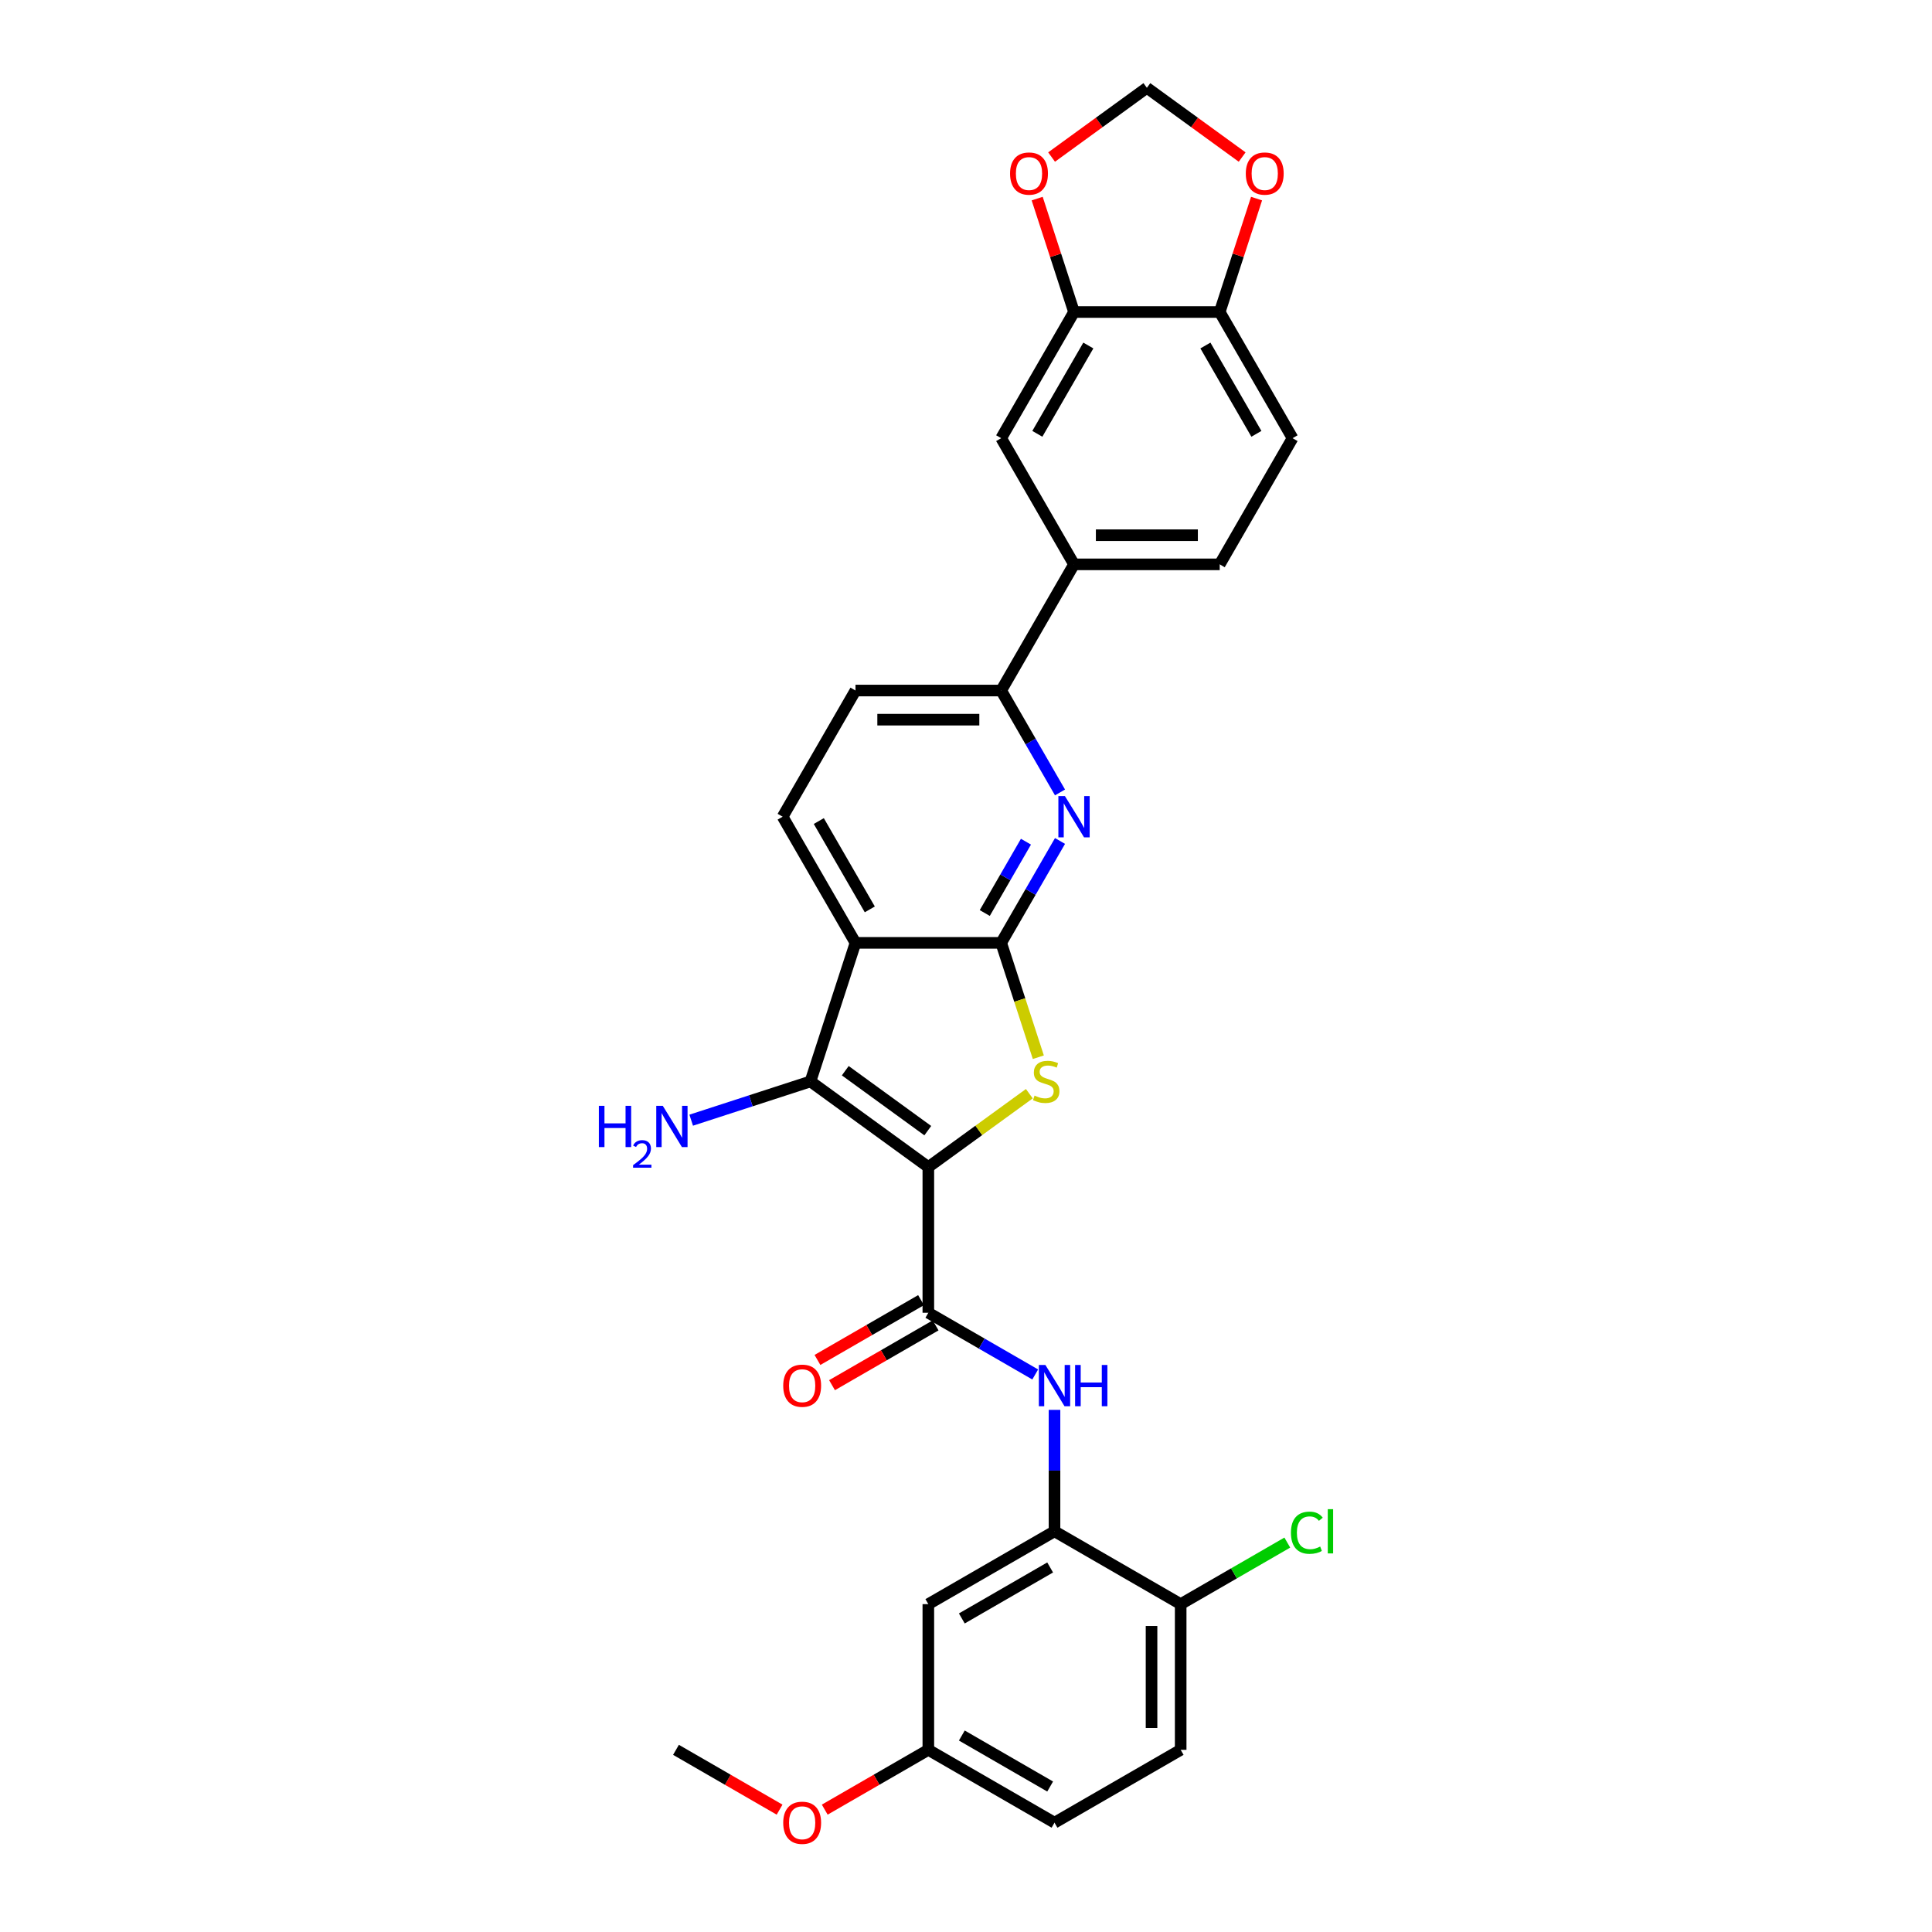 <?xml version='1.0' encoding='iso-8859-1'?>
<svg version='1.1' baseProfile='full'
              xmlns='http://www.w3.org/2000/svg'
                      xmlns:rdkit='http://www.rdkit.org/xml'
                      xmlns:xlink='http://www.w3.org/1999/xlink'
                  xml:space='preserve'
width='1000px' height='1000px' viewBox='0 0 1000 1000'>
<!-- END OF HEADER -->
<rect style='opacity:1.0;fill:#FFFFFF;stroke:none' width='1000' height='1000' x='0' y='0'> </rect>
<path class='bond-1' d='M 480.504,604.073 L 506.641,585.083' style='fill:none;fill-rule:evenodd;stroke:#000000;stroke-width:6px;stroke-linecap:butt;stroke-linejoin:miter;stroke-opacity:1' />
<path class='bond-1' d='M 506.641,585.083 L 532.779,566.093' style='fill:none;fill-rule:evenodd;stroke:#CCCC00;stroke-width:6px;stroke-linecap:butt;stroke-linejoin:miter;stroke-opacity:1' />
<path class='bond-2' d='M 480.504,604.073 L 419.496,559.748' style='fill:none;fill-rule:evenodd;stroke:#000000;stroke-width:6px;stroke-linecap:butt;stroke-linejoin:miter;stroke-opacity:1' />
<path class='bond-2' d='M 480.218,585.223 L 437.512,554.196' style='fill:none;fill-rule:evenodd;stroke:#000000;stroke-width:6px;stroke-linecap:butt;stroke-linejoin:miter;stroke-opacity:1' />
<path class='bond-4' d='M 480.504,604.073 L 480.504,679.482' style='fill:none;fill-rule:evenodd;stroke:#000000;stroke-width:6px;stroke-linecap:butt;stroke-linejoin:miter;stroke-opacity:1' />
<path class='bond-0' d='M 518.209,488.03 L 527.824,517.623' style='fill:none;fill-rule:evenodd;stroke:#000000;stroke-width:6px;stroke-linecap:butt;stroke-linejoin:miter;stroke-opacity:1' />
<path class='bond-0' d='M 527.824,517.623 L 537.439,547.215' style='fill:none;fill-rule:evenodd;stroke:#CCCC00;stroke-width:6px;stroke-linecap:butt;stroke-linejoin:miter;stroke-opacity:1' />
<path class='bond-5' d='M 518.209,488.03 L 533.434,461.658' style='fill:none;fill-rule:evenodd;stroke:#000000;stroke-width:6px;stroke-linecap:butt;stroke-linejoin:miter;stroke-opacity:1' />
<path class='bond-5' d='M 533.434,461.658 L 548.66,435.287' style='fill:none;fill-rule:evenodd;stroke:#0000FF;stroke-width:6px;stroke-linecap:butt;stroke-linejoin:miter;stroke-opacity:1' />
<path class='bond-5' d='M 509.715,472.577 L 520.373,454.117' style='fill:none;fill-rule:evenodd;stroke:#000000;stroke-width:6px;stroke-linecap:butt;stroke-linejoin:miter;stroke-opacity:1' />
<path class='bond-5' d='M 520.373,454.117 L 531.031,435.657' style='fill:none;fill-rule:evenodd;stroke:#0000FF;stroke-width:6px;stroke-linecap:butt;stroke-linejoin:miter;stroke-opacity:1' />
<path class='bond-30' d='M 518.209,488.03 L 442.799,488.03' style='fill:none;fill-rule:evenodd;stroke:#000000;stroke-width:6px;stroke-linecap:butt;stroke-linejoin:miter;stroke-opacity:1' />
<path class='bond-3' d='M 419.496,559.748 L 442.799,488.03' style='fill:none;fill-rule:evenodd;stroke:#000000;stroke-width:6px;stroke-linecap:butt;stroke-linejoin:miter;stroke-opacity:1' />
<path class='bond-21' d='M 419.496,559.748 L 388.629,569.778' style='fill:none;fill-rule:evenodd;stroke:#000000;stroke-width:6px;stroke-linecap:butt;stroke-linejoin:miter;stroke-opacity:1' />
<path class='bond-21' d='M 388.629,569.778 L 357.762,579.807' style='fill:none;fill-rule:evenodd;stroke:#0000FF;stroke-width:6px;stroke-linecap:butt;stroke-linejoin:miter;stroke-opacity:1' />
<path class='bond-9' d='M 442.799,488.03 L 405.094,422.723' style='fill:none;fill-rule:evenodd;stroke:#000000;stroke-width:6px;stroke-linecap:butt;stroke-linejoin:miter;stroke-opacity:1' />
<path class='bond-9' d='M 450.205,470.693 L 423.811,424.978' style='fill:none;fill-rule:evenodd;stroke:#000000;stroke-width:6px;stroke-linecap:butt;stroke-linejoin:miter;stroke-opacity:1' />
<path class='bond-6' d='M 480.504,679.482 L 508.165,695.452' style='fill:none;fill-rule:evenodd;stroke:#000000;stroke-width:6px;stroke-linecap:butt;stroke-linejoin:miter;stroke-opacity:1' />
<path class='bond-6' d='M 508.165,695.452 L 535.826,711.423' style='fill:none;fill-rule:evenodd;stroke:#0000FF;stroke-width:6px;stroke-linecap:butt;stroke-linejoin:miter;stroke-opacity:1' />
<path class='bond-18' d='M 476.733,672.952 L 449.924,688.43' style='fill:none;fill-rule:evenodd;stroke:#000000;stroke-width:6px;stroke-linecap:butt;stroke-linejoin:miter;stroke-opacity:1' />
<path class='bond-18' d='M 449.924,688.43 L 423.115,703.908' style='fill:none;fill-rule:evenodd;stroke:#FF0000;stroke-width:6px;stroke-linecap:butt;stroke-linejoin:miter;stroke-opacity:1' />
<path class='bond-18' d='M 484.274,686.013 L 457.465,701.491' style='fill:none;fill-rule:evenodd;stroke:#000000;stroke-width:6px;stroke-linecap:butt;stroke-linejoin:miter;stroke-opacity:1' />
<path class='bond-18' d='M 457.465,701.491 L 430.656,716.969' style='fill:none;fill-rule:evenodd;stroke:#FF0000;stroke-width:6px;stroke-linecap:butt;stroke-linejoin:miter;stroke-opacity:1' />
<path class='bond-8' d='M 548.66,410.16 L 533.434,383.789' style='fill:none;fill-rule:evenodd;stroke:#0000FF;stroke-width:6px;stroke-linecap:butt;stroke-linejoin:miter;stroke-opacity:1' />
<path class='bond-8' d='M 533.434,383.789 L 518.209,357.417' style='fill:none;fill-rule:evenodd;stroke:#000000;stroke-width:6px;stroke-linecap:butt;stroke-linejoin:miter;stroke-opacity:1' />
<path class='bond-7' d='M 545.81,729.75 L 545.81,761.173' style='fill:none;fill-rule:evenodd;stroke:#0000FF;stroke-width:6px;stroke-linecap:butt;stroke-linejoin:miter;stroke-opacity:1' />
<path class='bond-7' d='M 545.81,761.173 L 545.81,792.596' style='fill:none;fill-rule:evenodd;stroke:#000000;stroke-width:6px;stroke-linecap:butt;stroke-linejoin:miter;stroke-opacity:1' />
<path class='bond-13' d='M 545.81,792.596 L 480.504,830.301' style='fill:none;fill-rule:evenodd;stroke:#000000;stroke-width:6px;stroke-linecap:butt;stroke-linejoin:miter;stroke-opacity:1' />
<path class='bond-13' d='M 543.555,811.313 L 497.841,837.707' style='fill:none;fill-rule:evenodd;stroke:#000000;stroke-width:6px;stroke-linecap:butt;stroke-linejoin:miter;stroke-opacity:1' />
<path class='bond-16' d='M 545.81,792.596 L 611.117,830.301' style='fill:none;fill-rule:evenodd;stroke:#000000;stroke-width:6px;stroke-linecap:butt;stroke-linejoin:miter;stroke-opacity:1' />
<path class='bond-11' d='M 518.209,357.417 L 555.913,292.11' style='fill:none;fill-rule:evenodd;stroke:#000000;stroke-width:6px;stroke-linecap:butt;stroke-linejoin:miter;stroke-opacity:1' />
<path class='bond-31' d='M 518.209,357.417 L 442.799,357.417' style='fill:none;fill-rule:evenodd;stroke:#000000;stroke-width:6px;stroke-linecap:butt;stroke-linejoin:miter;stroke-opacity:1' />
<path class='bond-31' d='M 506.897,372.499 L 454.111,372.499' style='fill:none;fill-rule:evenodd;stroke:#000000;stroke-width:6px;stroke-linecap:butt;stroke-linejoin:miter;stroke-opacity:1' />
<path class='bond-20' d='M 405.094,422.723 L 442.799,357.417' style='fill:none;fill-rule:evenodd;stroke:#000000;stroke-width:6px;stroke-linecap:butt;stroke-linejoin:miter;stroke-opacity:1' />
<path class='bond-10' d='M 555.913,161.498 L 518.209,226.804' style='fill:none;fill-rule:evenodd;stroke:#000000;stroke-width:6px;stroke-linecap:butt;stroke-linejoin:miter;stroke-opacity:1' />
<path class='bond-10' d='M 563.319,178.835 L 536.926,224.549' style='fill:none;fill-rule:evenodd;stroke:#000000;stroke-width:6px;stroke-linecap:butt;stroke-linejoin:miter;stroke-opacity:1' />
<path class='bond-15' d='M 555.913,161.498 L 546.376,132.146' style='fill:none;fill-rule:evenodd;stroke:#000000;stroke-width:6px;stroke-linecap:butt;stroke-linejoin:miter;stroke-opacity:1' />
<path class='bond-15' d='M 546.376,132.146 L 536.839,102.795' style='fill:none;fill-rule:evenodd;stroke:#FF0000;stroke-width:6px;stroke-linecap:butt;stroke-linejoin:miter;stroke-opacity:1' />
<path class='bond-33' d='M 555.913,161.498 L 631.323,161.498' style='fill:none;fill-rule:evenodd;stroke:#000000;stroke-width:6px;stroke-linecap:butt;stroke-linejoin:miter;stroke-opacity:1' />
<path class='bond-12' d='M 555.913,292.11 L 518.209,226.804' style='fill:none;fill-rule:evenodd;stroke:#000000;stroke-width:6px;stroke-linecap:butt;stroke-linejoin:miter;stroke-opacity:1' />
<path class='bond-22' d='M 555.913,292.11 L 631.323,292.11' style='fill:none;fill-rule:evenodd;stroke:#000000;stroke-width:6px;stroke-linecap:butt;stroke-linejoin:miter;stroke-opacity:1' />
<path class='bond-22' d='M 567.225,277.029 L 620.011,277.029' style='fill:none;fill-rule:evenodd;stroke:#000000;stroke-width:6px;stroke-linecap:butt;stroke-linejoin:miter;stroke-opacity:1' />
<path class='bond-25' d='M 480.504,830.301 L 480.504,905.71' style='fill:none;fill-rule:evenodd;stroke:#000000;stroke-width:6px;stroke-linecap:butt;stroke-linejoin:miter;stroke-opacity:1' />
<path class='bond-14' d='M 631.323,161.498 L 669.027,226.804' style='fill:none;fill-rule:evenodd;stroke:#000000;stroke-width:6px;stroke-linecap:butt;stroke-linejoin:miter;stroke-opacity:1' />
<path class='bond-14' d='M 623.917,178.835 L 650.31,224.549' style='fill:none;fill-rule:evenodd;stroke:#000000;stroke-width:6px;stroke-linecap:butt;stroke-linejoin:miter;stroke-opacity:1' />
<path class='bond-17' d='M 631.323,161.498 L 640.859,132.146' style='fill:none;fill-rule:evenodd;stroke:#000000;stroke-width:6px;stroke-linecap:butt;stroke-linejoin:miter;stroke-opacity:1' />
<path class='bond-17' d='M 640.859,132.146 L 650.396,102.795' style='fill:none;fill-rule:evenodd;stroke:#FF0000;stroke-width:6px;stroke-linecap:butt;stroke-linejoin:miter;stroke-opacity:1' />
<path class='bond-19' d='M 544.299,81.287 L 568.958,63.371' style='fill:none;fill-rule:evenodd;stroke:#FF0000;stroke-width:6px;stroke-linecap:butt;stroke-linejoin:miter;stroke-opacity:1' />
<path class='bond-19' d='M 568.958,63.371 L 593.618,45.455' style='fill:none;fill-rule:evenodd;stroke:#000000;stroke-width:6px;stroke-linecap:butt;stroke-linejoin:miter;stroke-opacity:1' />
<path class='bond-24' d='M 611.117,830.301 L 611.117,905.71' style='fill:none;fill-rule:evenodd;stroke:#000000;stroke-width:6px;stroke-linecap:butt;stroke-linejoin:miter;stroke-opacity:1' />
<path class='bond-24' d='M 596.035,841.612 L 596.035,894.399' style='fill:none;fill-rule:evenodd;stroke:#000000;stroke-width:6px;stroke-linecap:butt;stroke-linejoin:miter;stroke-opacity:1' />
<path class='bond-26' d='M 611.117,830.301 L 638.71,814.37' style='fill:none;fill-rule:evenodd;stroke:#000000;stroke-width:6px;stroke-linecap:butt;stroke-linejoin:miter;stroke-opacity:1' />
<path class='bond-26' d='M 638.71,814.37 L 666.303,798.439' style='fill:none;fill-rule:evenodd;stroke:#00CC00;stroke-width:6px;stroke-linecap:butt;stroke-linejoin:miter;stroke-opacity:1' />
<path class='bond-34' d='M 642.937,81.287 L 618.277,63.371' style='fill:none;fill-rule:evenodd;stroke:#FF0000;stroke-width:6px;stroke-linecap:butt;stroke-linejoin:miter;stroke-opacity:1' />
<path class='bond-34' d='M 618.277,63.371 L 593.618,45.455' style='fill:none;fill-rule:evenodd;stroke:#000000;stroke-width:6px;stroke-linecap:butt;stroke-linejoin:miter;stroke-opacity:1' />
<path class='bond-23' d='M 631.323,292.11 L 669.027,226.804' style='fill:none;fill-rule:evenodd;stroke:#000000;stroke-width:6px;stroke-linecap:butt;stroke-linejoin:miter;stroke-opacity:1' />
<path class='bond-27' d='M 611.117,905.71 L 545.81,943.415' style='fill:none;fill-rule:evenodd;stroke:#000000;stroke-width:6px;stroke-linecap:butt;stroke-linejoin:miter;stroke-opacity:1' />
<path class='bond-28' d='M 480.504,905.71 L 453.695,921.189' style='fill:none;fill-rule:evenodd;stroke:#000000;stroke-width:6px;stroke-linecap:butt;stroke-linejoin:miter;stroke-opacity:1' />
<path class='bond-28' d='M 453.695,921.189 L 426.886,936.667' style='fill:none;fill-rule:evenodd;stroke:#FF0000;stroke-width:6px;stroke-linecap:butt;stroke-linejoin:miter;stroke-opacity:1' />
<path class='bond-32' d='M 480.504,905.71 L 545.81,943.415' style='fill:none;fill-rule:evenodd;stroke:#000000;stroke-width:6px;stroke-linecap:butt;stroke-linejoin:miter;stroke-opacity:1' />
<path class='bond-32' d='M 497.841,898.305 L 543.555,924.698' style='fill:none;fill-rule:evenodd;stroke:#000000;stroke-width:6px;stroke-linecap:butt;stroke-linejoin:miter;stroke-opacity:1' />
<path class='bond-29' d='M 403.509,936.667 L 376.7,921.189' style='fill:none;fill-rule:evenodd;stroke:#FF0000;stroke-width:6px;stroke-linecap:butt;stroke-linejoin:miter;stroke-opacity:1' />
<path class='bond-29' d='M 376.7,921.189 L 349.891,905.71' style='fill:none;fill-rule:evenodd;stroke:#000000;stroke-width:6px;stroke-linecap:butt;stroke-linejoin:miter;stroke-opacity:1' />
<path  class='atom-2' d='M 535.479 567.078
Q 535.72 567.169, 536.715 567.591
Q 537.711 568.013, 538.797 568.285
Q 539.913 568.526, 540.999 568.526
Q 543.02 568.526, 544.196 567.561
Q 545.372 566.565, 545.372 564.846
Q 545.372 563.67, 544.769 562.946
Q 544.196 562.222, 543.291 561.83
Q 542.386 561.438, 540.878 560.985
Q 538.978 560.412, 537.831 559.869
Q 536.715 559.326, 535.901 558.18
Q 535.117 557.034, 535.117 555.103
Q 535.117 552.419, 536.926 550.76
Q 538.766 549.101, 542.386 549.101
Q 544.859 549.101, 547.665 550.277
L 546.971 552.6
Q 544.407 551.544, 542.477 551.544
Q 540.395 551.544, 539.249 552.419
Q 538.103 553.263, 538.133 554.741
Q 538.133 555.887, 538.706 556.581
Q 539.309 557.275, 540.154 557.667
Q 541.029 558.059, 542.477 558.512
Q 544.407 559.115, 545.553 559.718
Q 546.699 560.321, 547.514 561.558
Q 548.358 562.765, 548.358 564.846
Q 548.358 567.802, 546.368 569.401
Q 544.407 570.969, 541.119 570.969
Q 539.219 570.969, 537.771 570.547
Q 536.353 570.155, 534.664 569.461
L 535.479 567.078
' fill='#CCCC00'/>
<path  class='atom-6' d='M 551.193 412.045
L 558.191 423.357
Q 558.884 424.473, 560 426.494
Q 561.116 428.515, 561.177 428.635
L 561.177 412.045
L 564.012 412.045
L 564.012 433.401
L 561.086 433.401
L 553.576 421.034
Q 552.701 419.586, 551.766 417.927
Q 550.861 416.268, 550.589 415.756
L 550.589 433.401
L 547.814 433.401
L 547.814 412.045
L 551.193 412.045
' fill='#0000FF'/>
<path  class='atom-7' d='M 541.09 706.509
L 548.088 717.82
Q 548.781 718.936, 549.897 720.957
Q 551.014 722.978, 551.074 723.099
L 551.074 706.509
L 553.909 706.509
L 553.909 727.865
L 550.983 727.865
L 543.473 715.498
Q 542.598 714.05, 541.663 712.391
Q 540.758 710.732, 540.486 710.219
L 540.486 727.865
L 537.711 727.865
L 537.711 706.509
L 541.09 706.509
' fill='#0000FF'/>
<path  class='atom-7' d='M 556.473 706.509
L 559.369 706.509
L 559.369 715.588
L 570.288 715.588
L 570.288 706.509
L 573.184 706.509
L 573.184 727.865
L 570.288 727.865
L 570.288 718.001
L 559.369 718.001
L 559.369 727.865
L 556.473 727.865
L 556.473 706.509
' fill='#0000FF'/>
<path  class='atom-16' d='M 522.807 89.839
Q 522.807 84.712, 525.341 81.846
Q 527.875 78.98, 532.61 78.98
Q 537.346 78.98, 539.88 81.846
Q 542.414 84.712, 542.414 89.839
Q 542.414 95.028, 539.85 97.984
Q 537.286 100.909, 532.61 100.909
Q 527.905 100.909, 525.341 97.984
Q 522.807 95.058, 522.807 89.839
M 532.61 98.496
Q 535.868 98.496, 537.618 96.325
Q 539.397 94.123, 539.397 89.839
Q 539.397 85.647, 537.618 83.535
Q 535.868 81.394, 532.61 81.394
Q 529.353 81.394, 527.573 83.505
Q 525.824 85.617, 525.824 89.839
Q 525.824 94.153, 527.573 96.325
Q 529.353 98.496, 532.61 98.496
' fill='#FF0000'/>
<path  class='atom-18' d='M 644.822 89.839
Q 644.822 84.712, 647.356 81.846
Q 649.89 78.98, 654.625 78.98
Q 659.361 78.98, 661.895 81.846
Q 664.429 84.712, 664.429 89.839
Q 664.429 95.028, 661.865 97.984
Q 659.301 100.909, 654.625 100.909
Q 649.92 100.909, 647.356 97.984
Q 644.822 95.058, 644.822 89.839
M 654.625 98.496
Q 657.883 98.496, 659.633 96.325
Q 661.412 94.123, 661.412 89.839
Q 661.412 85.647, 659.633 83.535
Q 657.883 81.394, 654.625 81.394
Q 651.368 81.394, 649.588 83.505
Q 647.839 85.617, 647.839 89.839
Q 647.839 94.153, 649.588 96.325
Q 651.368 98.496, 654.625 98.496
' fill='#FF0000'/>
<path  class='atom-19' d='M 405.394 717.247
Q 405.394 712.119, 407.928 709.254
Q 410.462 706.388, 415.197 706.388
Q 419.933 706.388, 422.467 709.254
Q 425.001 712.119, 425.001 717.247
Q 425.001 722.435, 422.437 725.391
Q 419.873 728.317, 415.197 728.317
Q 410.492 728.317, 407.928 725.391
Q 405.394 722.466, 405.394 717.247
M 415.197 725.904
Q 418.455 725.904, 420.205 723.732
Q 421.984 721.531, 421.984 717.247
Q 421.984 713.054, 420.205 710.943
Q 418.455 708.801, 415.197 708.801
Q 411.94 708.801, 410.16 710.913
Q 408.411 713.024, 408.411 717.247
Q 408.411 721.561, 410.16 723.732
Q 411.94 725.904, 415.197 725.904
' fill='#FF0000'/>
<path  class='atom-22' d='M 309.973 572.373
L 312.869 572.373
L 312.869 581.452
L 323.788 581.452
L 323.788 572.373
L 326.684 572.373
L 326.684 593.729
L 323.788 593.729
L 323.788 583.866
L 312.869 583.866
L 312.869 593.729
L 309.973 593.729
L 309.973 572.373
' fill='#0000FF'/>
<path  class='atom-22' d='M 327.719 592.98
Q 328.237 591.646, 329.471 590.909
Q 330.705 590.153, 332.417 590.153
Q 334.547 590.153, 335.742 591.308
Q 336.936 592.462, 336.936 594.513
Q 336.936 596.603, 335.384 598.554
Q 333.851 600.505, 330.665 602.814
L 337.175 602.814
L 337.175 604.407
L 327.679 604.407
L 327.679 603.073
Q 330.307 601.202, 331.86 599.808
Q 333.433 598.415, 334.189 597.161
Q 334.946 595.906, 334.946 594.612
Q 334.946 593.259, 334.269 592.502
Q 333.592 591.746, 332.417 591.746
Q 331.282 591.746, 330.526 592.203
Q 329.769 592.661, 329.232 593.677
L 327.719 592.98
' fill='#0000FF'/>
<path  class='atom-22' d='M 343.057 572.373
L 350.055 583.685
Q 350.749 584.801, 351.865 586.822
Q 352.981 588.843, 353.041 588.963
L 353.041 572.373
L 355.877 572.373
L 355.877 593.729
L 352.951 593.729
L 345.44 581.362
Q 344.565 579.914, 343.63 578.255
Q 342.725 576.596, 342.454 576.083
L 342.454 593.729
L 339.679 593.729
L 339.679 572.373
L 343.057 572.373
' fill='#0000FF'/>
<path  class='atom-27' d='M 668.188 793.335
Q 668.188 788.026, 670.662 785.251
Q 673.165 782.446, 677.901 782.446
Q 682.305 782.446, 684.658 785.553
L 682.667 787.182
Q 680.948 784.92, 677.901 784.92
Q 674.674 784.92, 672.954 787.091
Q 671.265 789.233, 671.265 793.335
Q 671.265 797.558, 673.015 799.73
Q 674.794 801.902, 678.233 801.902
Q 680.586 801.902, 683.331 800.484
L 684.175 802.746
Q 683.059 803.47, 681.37 803.893
Q 679.681 804.315, 677.811 804.315
Q 673.165 804.315, 670.662 801.48
Q 668.188 798.644, 668.188 793.335
' fill='#00CC00'/>
<path  class='atom-27' d='M 687.252 781.149
L 690.027 781.149
L 690.027 804.043
L 687.252 804.043
L 687.252 781.149
' fill='#00CC00'/>
<path  class='atom-29' d='M 405.394 943.475
Q 405.394 938.348, 407.928 935.482
Q 410.462 932.616, 415.197 932.616
Q 419.933 932.616, 422.467 935.482
Q 425.001 938.348, 425.001 943.475
Q 425.001 948.664, 422.437 951.62
Q 419.873 954.545, 415.197 954.545
Q 410.492 954.545, 407.928 951.62
Q 405.394 948.694, 405.394 943.475
M 415.197 952.132
Q 418.455 952.132, 420.205 949.961
Q 421.984 947.759, 421.984 943.475
Q 421.984 939.283, 420.205 937.171
Q 418.455 935.03, 415.197 935.03
Q 411.94 935.03, 410.16 937.141
Q 408.411 939.252, 408.411 943.475
Q 408.411 947.789, 410.16 949.961
Q 411.94 952.132, 415.197 952.132
' fill='#FF0000'/>
</svg>
